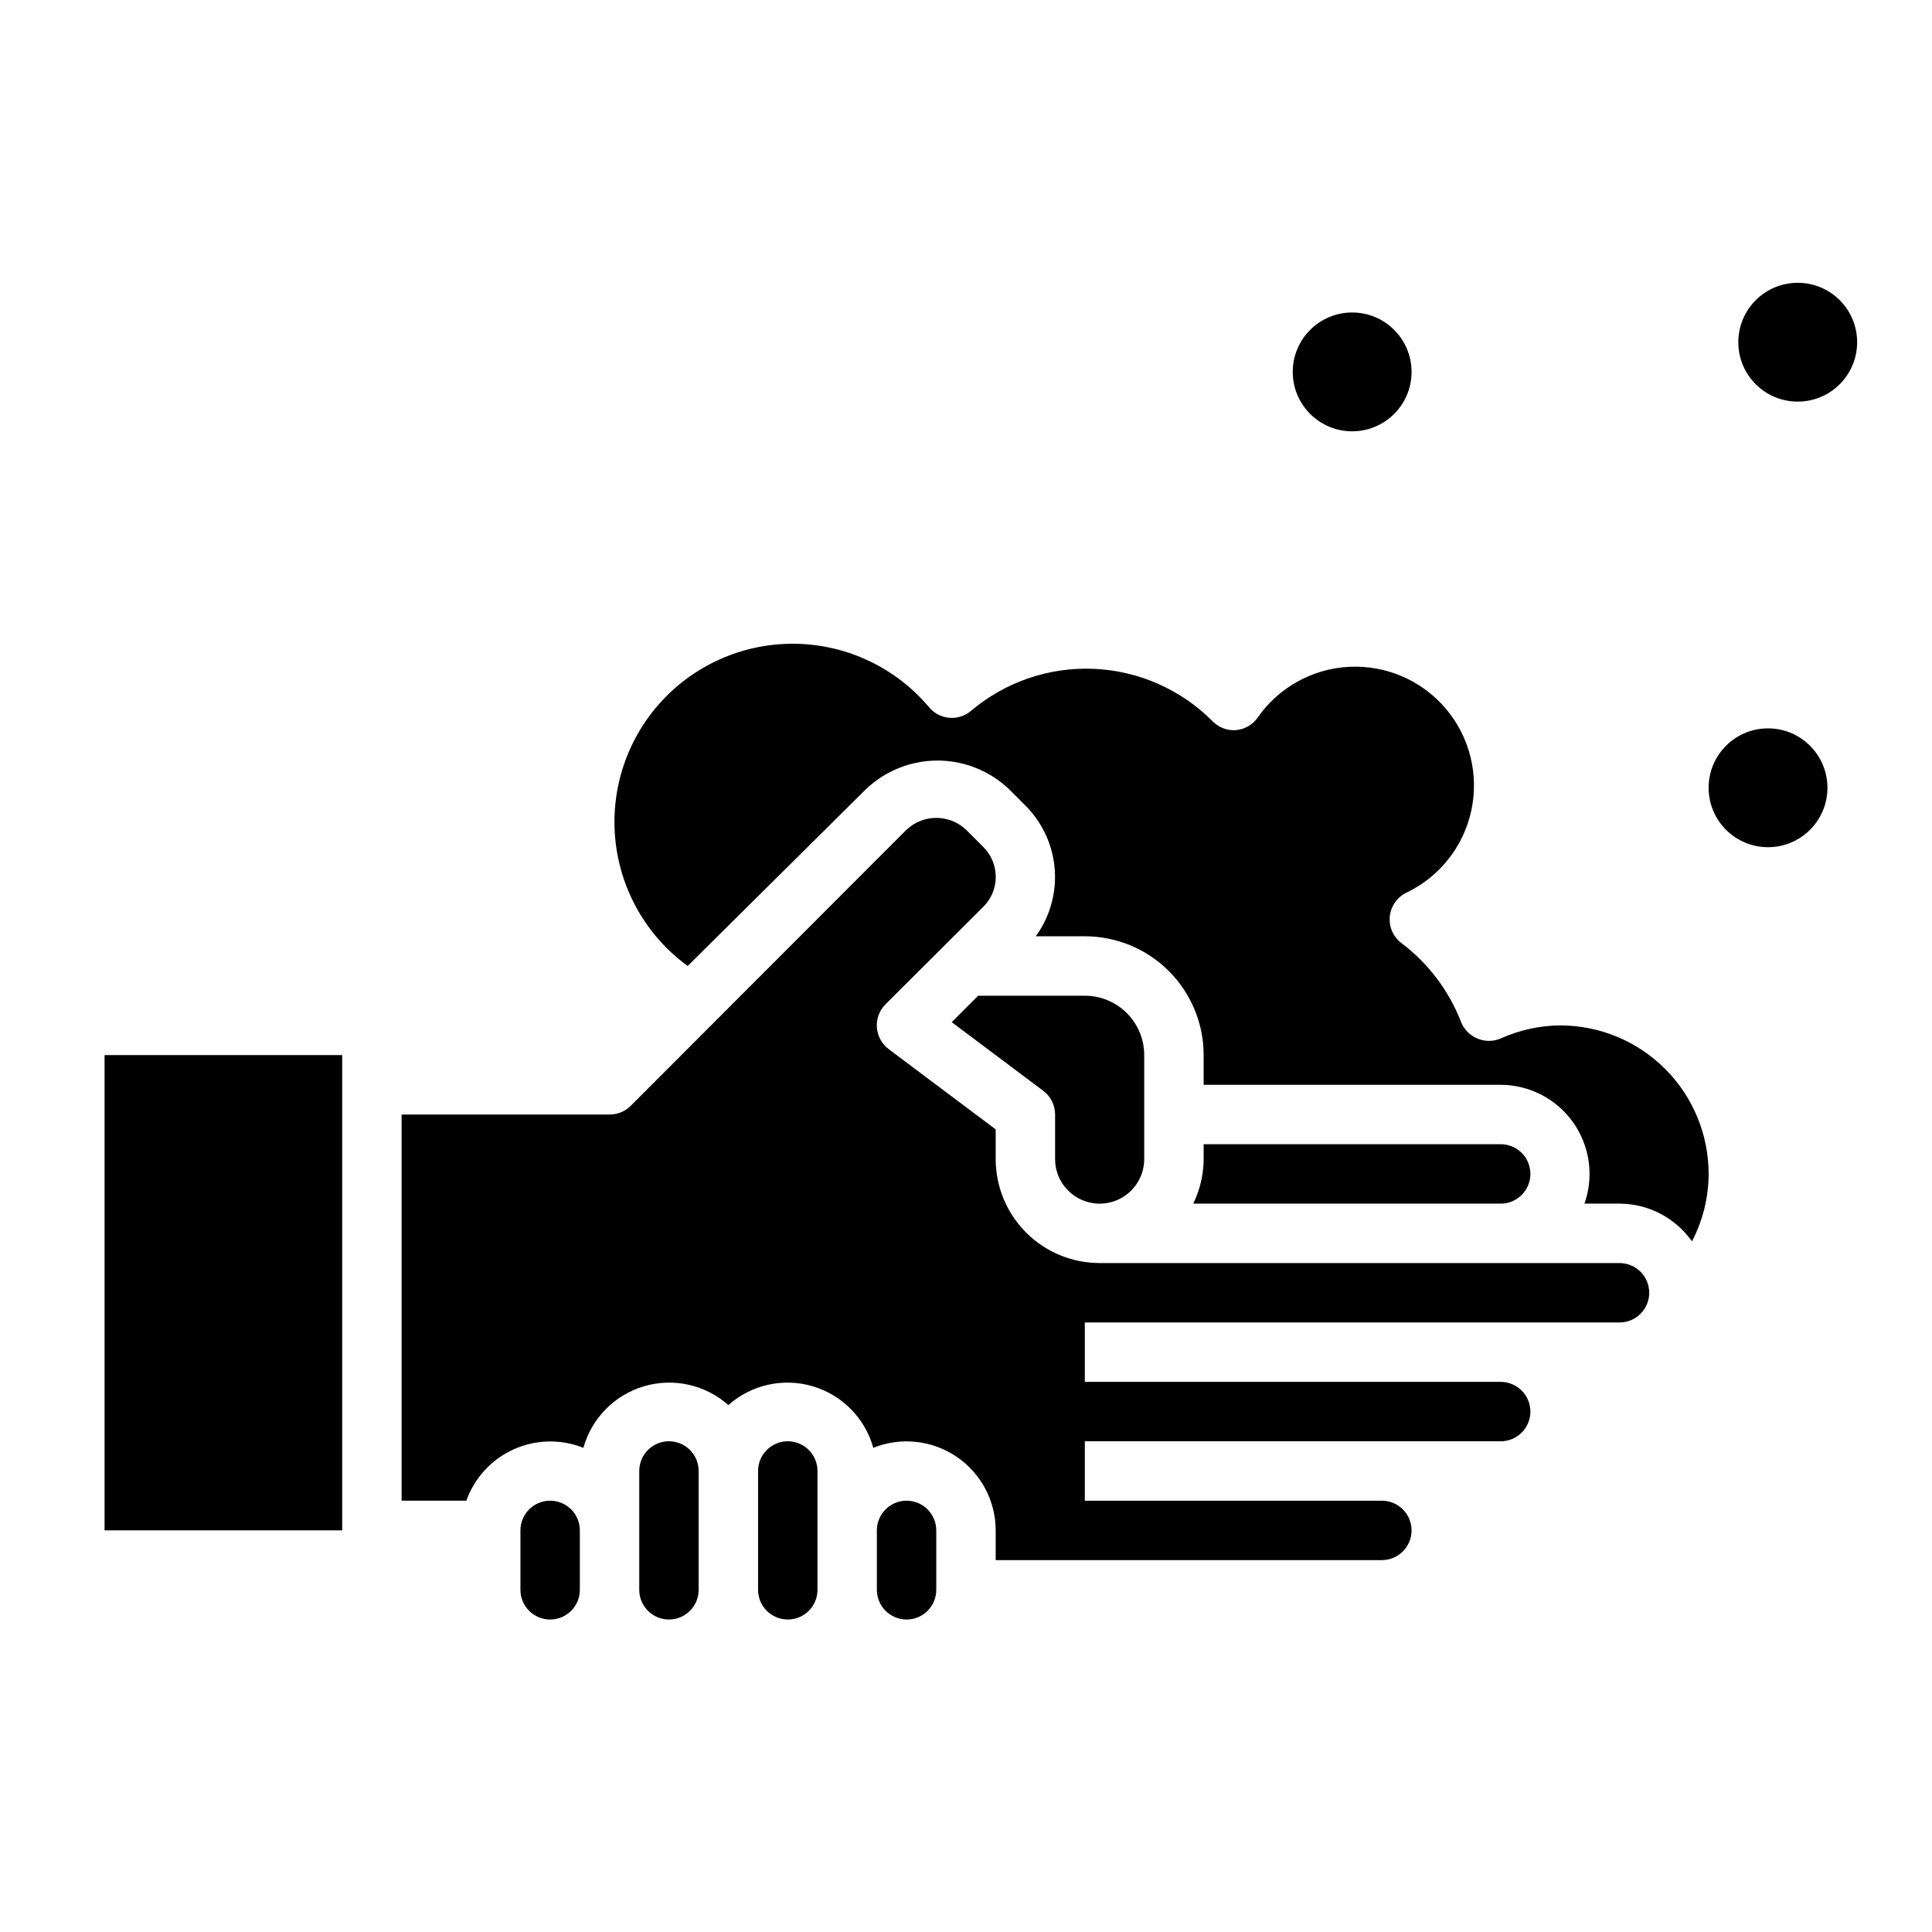 <?xml version="1.0" encoding="UTF-8"?>
<!-- Uploaded to: ICON Repo, www.iconrepo.com, Generator: ICON Repo Mixer Tools -->
<svg fill="#000000" width="800px" height="800px" version="1.1" viewBox="144 144 512 512" xmlns="http://www.w3.org/2000/svg">
 <g>
  <path d="m352.77 525.95c-4.348 0-7.871 3.527-7.871 7.875v31.488c0 4.348 3.523 7.871 7.871 7.871s7.871-3.523 7.871-7.871v-31.488c0-2.09-0.828-4.09-2.305-5.566-1.477-1.477-3.477-2.309-5.566-2.309z"/>
  <path d="m573.18 478.72h-137.76c-7.305 0-14.316-2.902-19.48-8.07-5.168-5.168-8.07-12.176-8.07-19.48v-7.871l-28.34-21.254v-0.004c-1.836-1.367-2.984-3.465-3.148-5.746-0.168-2.281 0.664-4.523 2.281-6.141l25.98-25.898c4.32-4.356 4.32-11.387 0-15.742l-4.644-4.644c-4.426-4.16-11.32-4.16-15.746 0l-73.133 73.211 0.004-0.004c-1.488 1.477-3.5 2.297-5.59 2.285h-55.105v102.34h17.16c2.152-6.051 6.676-10.961 12.527-13.605 5.852-2.644 12.527-2.789 18.488-0.406 2.188-7.844 8.258-14.012 16.066-16.316 7.812-2.305 16.258-0.422 22.352 4.981 6.094-5.402 14.539-7.285 22.348-4.981 7.809 2.305 13.883 8.473 16.066 16.316 7.273-2.93 15.527-2.055 22.027 2.332s10.398 11.711 10.406 19.551v7.871h102.34c4.348 0 7.871-3.523 7.871-7.871s-3.523-7.871-7.871-7.871h-78.719v-15.746h110.21c4.348 0 7.871-3.523 7.871-7.871s-3.523-7.871-7.871-7.871h-110.21v-15.746h141.7c4.348 0 7.871-3.523 7.871-7.871s-3.523-7.871-7.871-7.871z"/>
  <path d="m384.25 541.7c-4.348 0-7.871 3.523-7.871 7.871v15.746c0 4.348 3.523 7.871 7.871 7.871s7.871-3.523 7.871-7.871v-15.746c0-2.086-0.828-4.09-2.305-5.566-1.477-1.477-3.477-2.305-5.566-2.305z"/>
  <path d="m289.79 541.7c-4.348 0-7.871 3.523-7.871 7.871v15.746c0 4.348 3.523 7.871 7.871 7.871 4.348 0 7.875-3.523 7.875-7.871v-15.746c0-2.086-0.832-4.09-2.309-5.566-1.477-1.477-3.477-2.305-5.566-2.305z"/>
  <path d="m321.28 525.95c-4.348 0-7.871 3.527-7.871 7.875v31.488c0 4.348 3.523 7.871 7.871 7.871s7.871-3.523 7.871-7.871v-31.488c0-2.09-0.828-4.09-2.305-5.566-1.477-1.477-3.477-2.309-5.566-2.309z"/>
  <path d="m435.42 462.98c6.523 0 11.809-5.289 11.809-11.809v-27.555c0-4.176-1.66-8.18-4.609-11.133-2.953-2.953-6.957-4.609-11.133-4.609h-28.262l-7.008 7.008 24.246 18.184c1.984 1.484 3.148 3.816 3.148 6.297v11.809c0 6.519 5.289 11.809 11.809 11.809z"/>
  <path d="m557.44 415.74c-5.43 0.055-10.789 1.234-15.742 3.465-1.984 0.852-4.234 0.852-6.219 0-2-0.836-3.566-2.461-4.332-4.488-3.215-8.254-8.668-15.449-15.742-20.781-2.168-1.637-3.34-4.273-3.098-6.981 0.238-2.703 1.855-5.094 4.277-6.324 8.855-4.184 15.258-12.25 17.328-21.82 2.066-9.57-0.438-19.562-6.773-27.027-6.34-7.465-15.789-11.559-25.57-11.07-9.781 0.484-18.777 5.496-24.344 13.551-1.352 1.867-3.449 3.047-5.746 3.231-2.293 0.145-4.535-0.719-6.141-2.363-8.371-8.418-19.602-13.375-31.461-13.887-11.859-0.508-23.477 3.465-32.539 11.133-1.625 1.379-3.738 2.039-5.859 1.832-2.125-0.207-4.07-1.266-5.398-2.934-8.734-10.297-21.453-16.359-34.949-16.664-13.5-0.301-26.48 5.184-35.668 15.074s-13.707 23.242-12.41 36.68 8.277 25.676 19.188 33.633l47.23-46.84c5.113-4.879 11.906-7.602 18.973-7.602s13.859 2.723 18.973 7.602l4.644 4.644c4.375 4.519 7.019 10.441 7.465 16.715 0.445 6.277-1.332 12.512-5.027 17.605h12.992c8.348 0 16.359 3.32 22.266 9.223 5.902 5.906 9.223 13.914 9.223 22.266v7.871l78.719 0.004c7.656 0.02 14.824 3.75 19.234 10.008 4.41 6.254 5.516 14.262 2.965 21.48h9.289c7.644 0.027 14.801 3.75 19.207 9.996 2.883-5.516 4.394-11.645 4.41-17.871 0-10.438-4.148-20.449-11.531-27.832-7.379-7.379-17.391-11.527-27.832-11.527z"/>
  <path d="m171.71 423.61h62.977v125.95h-62.977z"/>
  <path d="m549.57 455.1c0-2.086-0.828-4.09-2.305-5.566-1.477-1.477-3.481-2.305-5.566-2.305h-78.719v3.938c-0.02 4.094-0.961 8.129-2.758 11.809h81.477c2.086 0 4.09-0.832 5.566-2.309 1.477-1.477 2.305-3.477 2.305-5.566z"/>
  <path d="m518.08 242.56c0 8.695-7.047 15.742-15.742 15.742-8.695 0-15.746-7.047-15.746-15.742 0-8.695 7.051-15.746 15.746-15.746 8.695 0 15.742 7.051 15.742 15.746"/>
  <path d="m636.16 234.69c0 8.695-7.051 15.742-15.746 15.742-8.695 0-15.742-7.047-15.742-15.742s7.047-15.746 15.742-15.746c8.695 0 15.746 7.051 15.746 15.746"/>
  <path d="m628.29 352.77c0 8.695-7.051 15.746-15.746 15.746-8.695 0-15.742-7.051-15.742-15.746s7.047-15.742 15.742-15.742c8.695 0 15.746 7.047 15.746 15.742"/>
 </g>
</svg>